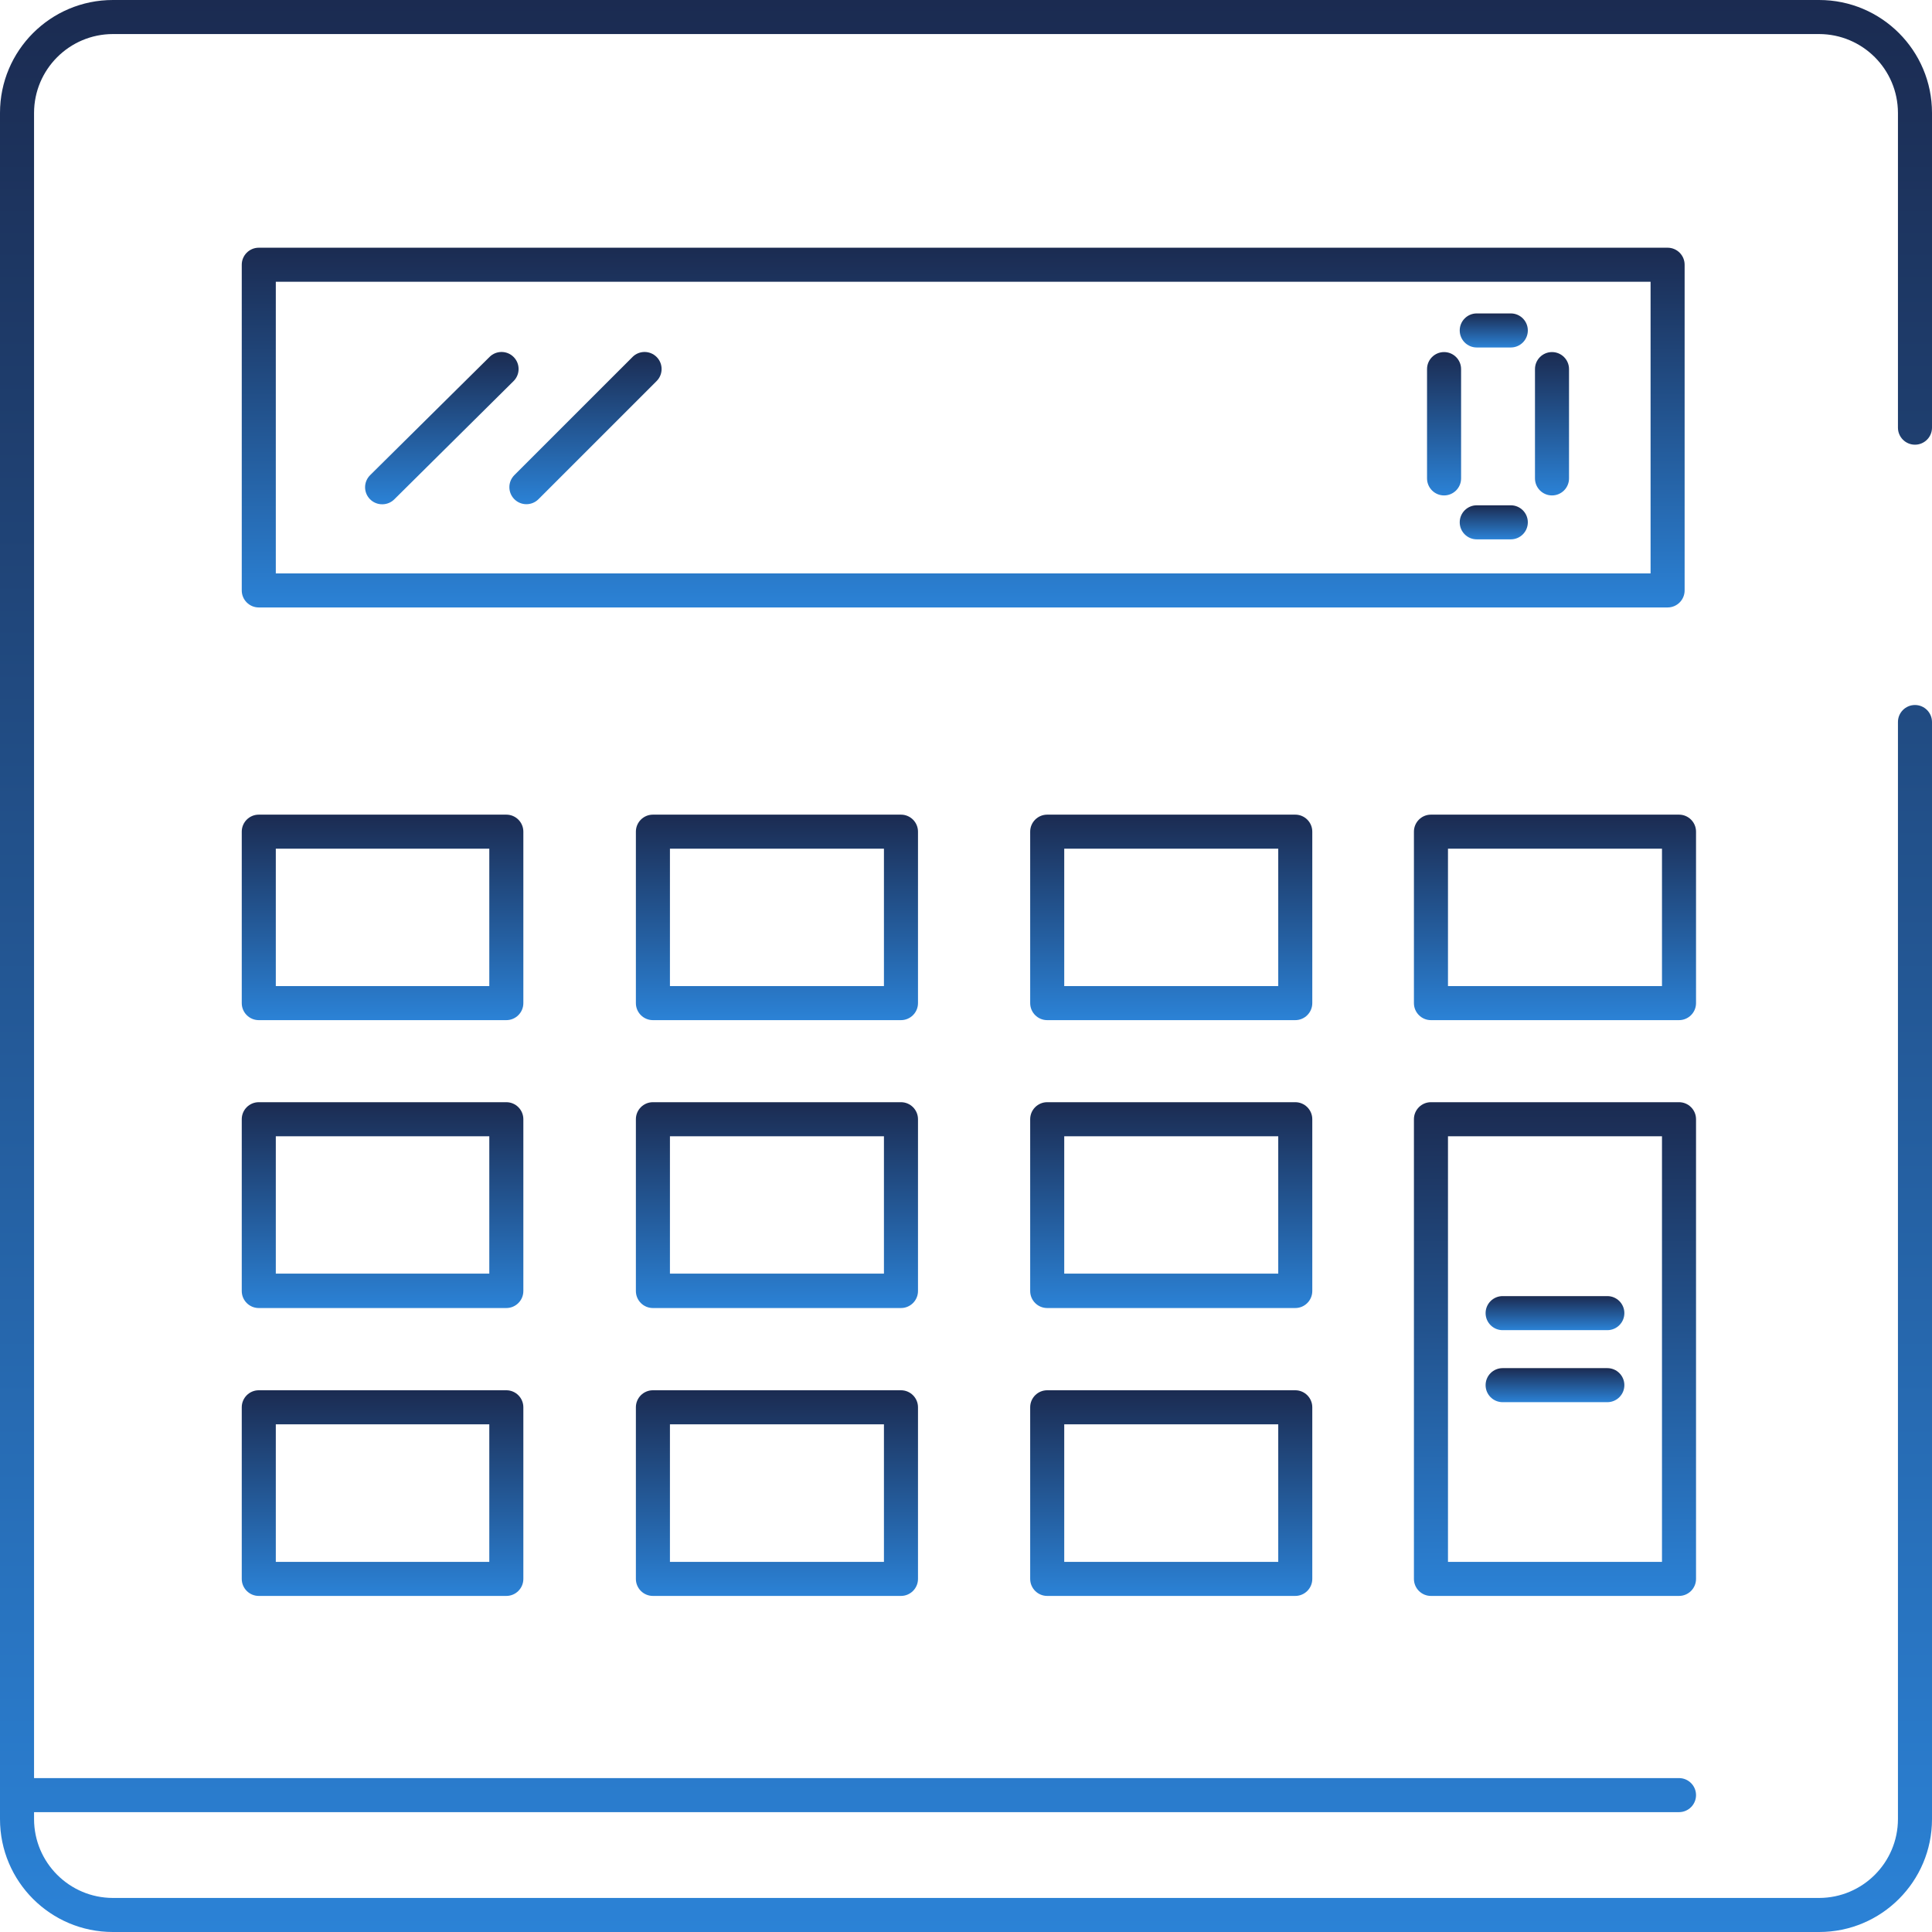 <?xml version="1.0" encoding="UTF-8"?> <svg xmlns="http://www.w3.org/2000/svg" width="424" height="424" viewBox="0 0 424 424" fill="none"><g clip-path="url(#clip0_5_222)"><path d="M420.264 97.593C422.327 97.593 424 95.92 424 93.857V24.772C424 11.09 412.91 0 399.228 0H24.772C11.09 0 0 11.09 0 24.772V399.228C0 412.91 11.09 424 24.772 424H399.228C412.91 424 424 412.91 424 399.228V158.458C424 156.395 422.327 154.722 420.264 154.722C418.2 154.722 416.527 156.395 416.527 158.458V399.228C416.507 408.773 408.773 416.507 399.228 416.527H24.772C15.226 416.507 7.493 408.773 7.473 399.228V397.696H368.478C370.541 397.696 372.214 396.023 372.214 393.96C372.214 391.896 370.541 390.223 368.478 390.223H7.473V24.772C7.493 15.226 15.226 7.493 24.772 7.473H399.228C408.773 7.493 416.507 15.226 416.527 24.772V93.857C416.527 95.92 418.2 97.593 420.264 97.593Z" fill="url(#paint0_linear_5_222)"></path><path d="M365.975 54.364H56.792C54.729 54.364 53.056 56.037 53.056 58.1V129.576C53.056 131.64 54.729 133.313 56.792 133.313H365.975C368.038 133.313 369.711 131.64 369.711 129.576V58.1C369.711 56.037 368.038 54.364 365.975 54.364ZM362.238 125.84H60.529V61.836H362.238V125.84Z" fill="url(#paint1_linear_5_222)"></path><path d="M284.261 305.11H229.822C227.759 305.11 226.086 306.783 226.086 308.846V346.508C226.086 348.572 227.759 350.245 229.822 350.245H284.261C286.324 350.245 287.997 348.572 287.997 346.508V308.846C287.997 306.783 286.324 305.11 284.261 305.11ZM280.525 342.772H233.559V312.582H280.525V342.772Z" fill="url(#paint2_linear_5_222)"></path><path d="M197.727 305.11H143.289C141.225 305.11 139.552 306.783 139.552 308.846V346.508C139.552 348.572 141.225 350.245 143.289 350.245H197.727C199.791 350.245 201.464 348.572 201.464 346.508V308.846C201.464 306.783 199.791 305.11 197.727 305.11ZM193.991 342.772H147.025V312.582H193.991V342.772Z" fill="url(#paint3_linear_5_222)"></path><path d="M111.119 305.11H56.792C54.729 305.11 53.056 306.783 53.056 308.846V346.508C53.056 348.572 54.729 350.245 56.792 350.245H111.119C113.182 350.245 114.855 348.572 114.855 346.508V308.846C114.855 306.783 113.182 305.11 111.119 305.11ZM107.382 342.772H60.529V312.582H107.382V342.772Z" fill="url(#paint4_linear_5_222)"></path><path d="M284.261 241.891H229.822C227.759 241.891 226.086 243.564 226.086 245.627V283.327C226.086 285.39 227.759 287.063 229.822 287.063H284.261C286.324 287.063 287.997 285.39 287.997 283.327V245.627C287.997 243.564 286.324 241.891 284.261 241.891ZM280.525 279.516H233.559V249.363H280.525V279.516Z" fill="url(#paint5_linear_5_222)"></path><path d="M197.727 241.891H143.289C141.225 241.891 139.552 243.564 139.552 245.627V283.327C139.552 285.39 141.225 287.063 143.289 287.063H197.727C199.791 287.063 201.464 285.39 201.464 283.327V245.627C201.464 243.564 199.791 241.891 197.727 241.891ZM193.991 279.516H147.025V249.363H193.991V279.516Z" fill="url(#paint6_linear_5_222)"></path><path d="M111.119 241.891H56.792C54.729 241.891 53.056 243.564 53.056 245.627V283.327C53.056 285.39 54.729 287.063 56.792 287.063H111.119C113.182 287.063 114.855 285.39 114.855 283.327V245.627C114.855 243.564 113.182 241.891 111.119 241.891ZM107.382 279.516H60.529V249.363H107.382V279.516Z" fill="url(#paint7_linear_5_222)"></path><path d="M368.478 241.891H314.039C311.976 241.891 310.303 243.564 310.303 245.627V346.508C310.303 348.572 311.976 350.245 314.039 350.245H368.478C370.541 350.245 372.214 348.572 372.214 346.508V245.627C372.214 243.564 370.541 241.891 368.478 241.891ZM364.742 342.772H317.776V249.363H364.742V342.772Z" fill="url(#paint8_linear_5_222)"></path><path d="M368.478 178.784H314.039C311.976 178.784 310.303 180.457 310.303 182.52V220.145C310.303 222.209 311.976 223.882 314.039 223.882H368.478C370.541 223.882 372.214 222.209 372.214 220.145V182.52C372.214 180.457 370.541 178.784 368.478 178.784ZM364.742 216.409H317.776V186.257H364.742V216.409Z" fill="url(#paint9_linear_5_222)"></path><path d="M284.261 178.784H229.822C227.759 178.784 226.086 180.457 226.086 182.52V220.145C226.086 222.209 227.759 223.882 229.822 223.882H284.261C286.324 223.882 287.997 222.209 287.997 220.145V182.52C287.997 180.457 286.324 178.784 284.261 178.784ZM280.525 216.409H233.559V186.257H280.525V216.409Z" fill="url(#paint10_linear_5_222)"></path><path d="M197.727 178.784H143.289C141.225 178.784 139.552 180.457 139.552 182.52V220.145C139.552 222.209 141.225 223.882 143.289 223.882H197.727C199.791 223.882 201.464 222.209 201.464 220.145V182.52C201.464 180.457 199.791 178.784 197.727 178.784ZM193.991 216.409H147.025V186.257H193.991V216.409Z" fill="url(#paint11_linear_5_222)"></path><path d="M111.119 178.784H56.792C54.729 178.784 53.056 180.457 53.056 182.52V220.145C53.056 222.209 54.729 223.882 56.792 223.882H111.119C113.182 223.882 114.855 222.209 114.855 220.145V182.52C114.855 180.457 113.182 178.784 111.119 178.784ZM107.382 216.409H60.529V186.257H107.382V216.409Z" fill="url(#paint12_linear_5_222)"></path><path d="M352.748 300.252H329.769C327.706 300.252 326.033 301.925 326.033 303.989C326.033 306.052 327.706 307.725 329.769 307.725H352.748C354.811 307.725 356.484 306.052 356.484 303.989C356.484 301.925 354.811 300.252 352.748 300.252Z" fill="url(#paint13_linear_5_222)"></path><path d="M352.748 284.448H329.769C327.706 284.448 326.033 286.121 326.033 288.184C326.033 290.247 327.706 291.92 329.769 291.92H352.748C354.811 291.92 356.484 290.247 356.484 288.184C356.484 286.121 354.811 284.448 352.748 284.448Z" fill="url(#paint14_linear_5_222)"></path><path d="M331.563 110.895H324.09C322.027 110.895 320.354 112.567 320.354 114.631C320.354 116.694 322.027 118.367 324.09 118.367H331.563C333.626 118.367 335.299 116.694 335.299 114.631C335.299 112.567 333.626 110.895 331.563 110.895Z" fill="url(#paint15_linear_5_222)"></path><path d="M331.563 68.786H324.09C322.027 68.786 320.354 70.459 320.354 72.522C320.354 74.586 322.027 76.259 324.09 76.259H331.563C333.626 76.259 335.299 74.586 335.299 72.522C335.299 70.459 333.626 68.786 331.563 68.786Z" fill="url(#paint16_linear_5_222)"></path><path d="M316.916 77.268C314.853 77.268 313.18 78.941 313.18 81.004V104.991C313.18 107.055 314.853 108.728 316.916 108.728C318.98 108.728 320.653 107.055 320.653 104.991V81.004C320.653 78.941 318.98 77.268 316.916 77.268Z" fill="url(#paint17_linear_5_222)"></path><path d="M340.605 77.268C338.541 77.268 336.869 78.941 336.869 81.004V104.991C336.869 107.055 338.541 108.728 340.605 108.728C342.668 108.728 344.341 107.055 344.341 104.991V81.004C344.341 78.941 342.668 77.268 340.605 77.268Z" fill="url(#paint18_linear_5_222)"></path><path d="M144.111 78.351C142.657 76.886 140.292 76.876 138.827 78.329C138.819 78.337 138.812 78.344 138.805 78.351L112.875 104.281C111.426 105.738 111.426 108.092 112.875 109.549C114.328 111.014 116.693 111.024 118.159 109.571C118.166 109.563 118.174 109.557 118.18 109.549L144.111 83.619C145.559 82.162 145.559 79.808 144.111 78.351Z" fill="url(#paint19_linear_5_222)"></path><path d="M112.725 78.351C111.272 76.886 108.907 76.876 107.441 78.329C107.434 78.337 107.426 78.344 107.42 78.351L81.228 104.281C79.763 105.735 79.753 108.1 81.207 109.565C81.914 110.278 82.878 110.676 83.881 110.67H83.956C84.941 110.656 85.882 110.254 86.571 109.549L112.725 83.619C114.174 82.162 114.174 79.808 112.725 78.351Z" fill="url(#paint20_linear_5_222)"></path></g><defs><linearGradient id="paint0_linear_5_222" x1="212" y1="0" x2="212" y2="424" gradientUnits="userSpaceOnUse"><stop stop-color="#1B2B51"></stop><stop offset="1" stop-color="#2B82D6"></stop></linearGradient><linearGradient id="paint1_linear_5_222" x1="211.383" y1="54.364" x2="211.383" y2="133.313" gradientUnits="userSpaceOnUse"><stop stop-color="#1B2B51"></stop><stop offset="1" stop-color="#2B82D6"></stop></linearGradient><linearGradient id="paint2_linear_5_222" x1="257.042" y1="305.11" x2="257.042" y2="350.245" gradientUnits="userSpaceOnUse"><stop stop-color="#1B2B51"></stop><stop offset="1" stop-color="#2B82D6"></stop></linearGradient><linearGradient id="paint3_linear_5_222" x1="170.508" y1="305.11" x2="170.508" y2="350.245" gradientUnits="userSpaceOnUse"><stop stop-color="#1B2B51"></stop><stop offset="1" stop-color="#2B82D6"></stop></linearGradient><linearGradient id="paint4_linear_5_222" x1="83.956" y1="305.11" x2="83.956" y2="350.245" gradientUnits="userSpaceOnUse"><stop stop-color="#1B2B51"></stop><stop offset="1" stop-color="#2B82D6"></stop></linearGradient><linearGradient id="paint5_linear_5_222" x1="257.042" y1="241.891" x2="257.042" y2="287.063" gradientUnits="userSpaceOnUse"><stop stop-color="#1B2B51"></stop><stop offset="1" stop-color="#2B82D6"></stop></linearGradient><linearGradient id="paint6_linear_5_222" x1="170.508" y1="241.891" x2="170.508" y2="287.063" gradientUnits="userSpaceOnUse"><stop stop-color="#1B2B51"></stop><stop offset="1" stop-color="#2B82D6"></stop></linearGradient><linearGradient id="paint7_linear_5_222" x1="83.956" y1="241.891" x2="83.956" y2="287.063" gradientUnits="userSpaceOnUse"><stop stop-color="#1B2B51"></stop><stop offset="1" stop-color="#2B82D6"></stop></linearGradient><linearGradient id="paint8_linear_5_222" x1="341.259" y1="241.891" x2="341.259" y2="350.245" gradientUnits="userSpaceOnUse"><stop stop-color="#1B2B51"></stop><stop offset="1" stop-color="#2B82D6"></stop></linearGradient><linearGradient id="paint9_linear_5_222" x1="341.259" y1="178.784" x2="341.259" y2="223.882" gradientUnits="userSpaceOnUse"><stop stop-color="#1B2B51"></stop><stop offset="1" stop-color="#2B82D6"></stop></linearGradient><linearGradient id="paint10_linear_5_222" x1="257.042" y1="178.784" x2="257.042" y2="223.882" gradientUnits="userSpaceOnUse"><stop stop-color="#1B2B51"></stop><stop offset="1" stop-color="#2B82D6"></stop></linearGradient><linearGradient id="paint11_linear_5_222" x1="170.508" y1="178.784" x2="170.508" y2="223.882" gradientUnits="userSpaceOnUse"><stop stop-color="#1B2B51"></stop><stop offset="1" stop-color="#2B82D6"></stop></linearGradient><linearGradient id="paint12_linear_5_222" x1="83.956" y1="178.784" x2="83.956" y2="223.882" gradientUnits="userSpaceOnUse"><stop stop-color="#1B2B51"></stop><stop offset="1" stop-color="#2B82D6"></stop></linearGradient><linearGradient id="paint13_linear_5_222" x1="341.259" y1="300.252" x2="341.259" y2="307.725" gradientUnits="userSpaceOnUse"><stop stop-color="#1B2B51"></stop><stop offset="1" stop-color="#2B82D6"></stop></linearGradient><linearGradient id="paint14_linear_5_222" x1="341.259" y1="284.448" x2="341.259" y2="291.92" gradientUnits="userSpaceOnUse"><stop stop-color="#1B2B51"></stop><stop offset="1" stop-color="#2B82D6"></stop></linearGradient><linearGradient id="paint15_linear_5_222" x1="327.827" y1="110.895" x2="327.827" y2="118.367" gradientUnits="userSpaceOnUse"><stop stop-color="#1B2B51"></stop><stop offset="1" stop-color="#2B82D6"></stop></linearGradient><linearGradient id="paint16_linear_5_222" x1="327.827" y1="68.786" x2="327.827" y2="76.259" gradientUnits="userSpaceOnUse"><stop stop-color="#1B2B51"></stop><stop offset="1" stop-color="#2B82D6"></stop></linearGradient><linearGradient id="paint17_linear_5_222" x1="316.916" y1="77.268" x2="316.916" y2="108.728" gradientUnits="userSpaceOnUse"><stop stop-color="#1B2B51"></stop><stop offset="1" stop-color="#2B82D6"></stop></linearGradient><linearGradient id="paint18_linear_5_222" x1="340.605" y1="77.268" x2="340.605" y2="108.728" gradientUnits="userSpaceOnUse"><stop stop-color="#1B2B51"></stop><stop offset="1" stop-color="#2B82D6"></stop></linearGradient><linearGradient id="paint19_linear_5_222" x1="128.493" y1="77.246" x2="128.493" y2="110.655" gradientUnits="userSpaceOnUse"><stop stop-color="#1B2B51"></stop><stop offset="1" stop-color="#2B82D6"></stop></linearGradient><linearGradient id="paint20_linear_5_222" x1="96.967" y1="77.246" x2="96.967" y2="110.67" gradientUnits="userSpaceOnUse"><stop stop-color="#1B2B51"></stop><stop offset="1" stop-color="#2B82D6"></stop></linearGradient><clipPath id="clip0_5_222"><rect width="424" height="424" fill="white"></rect></clipPath></defs></svg> 